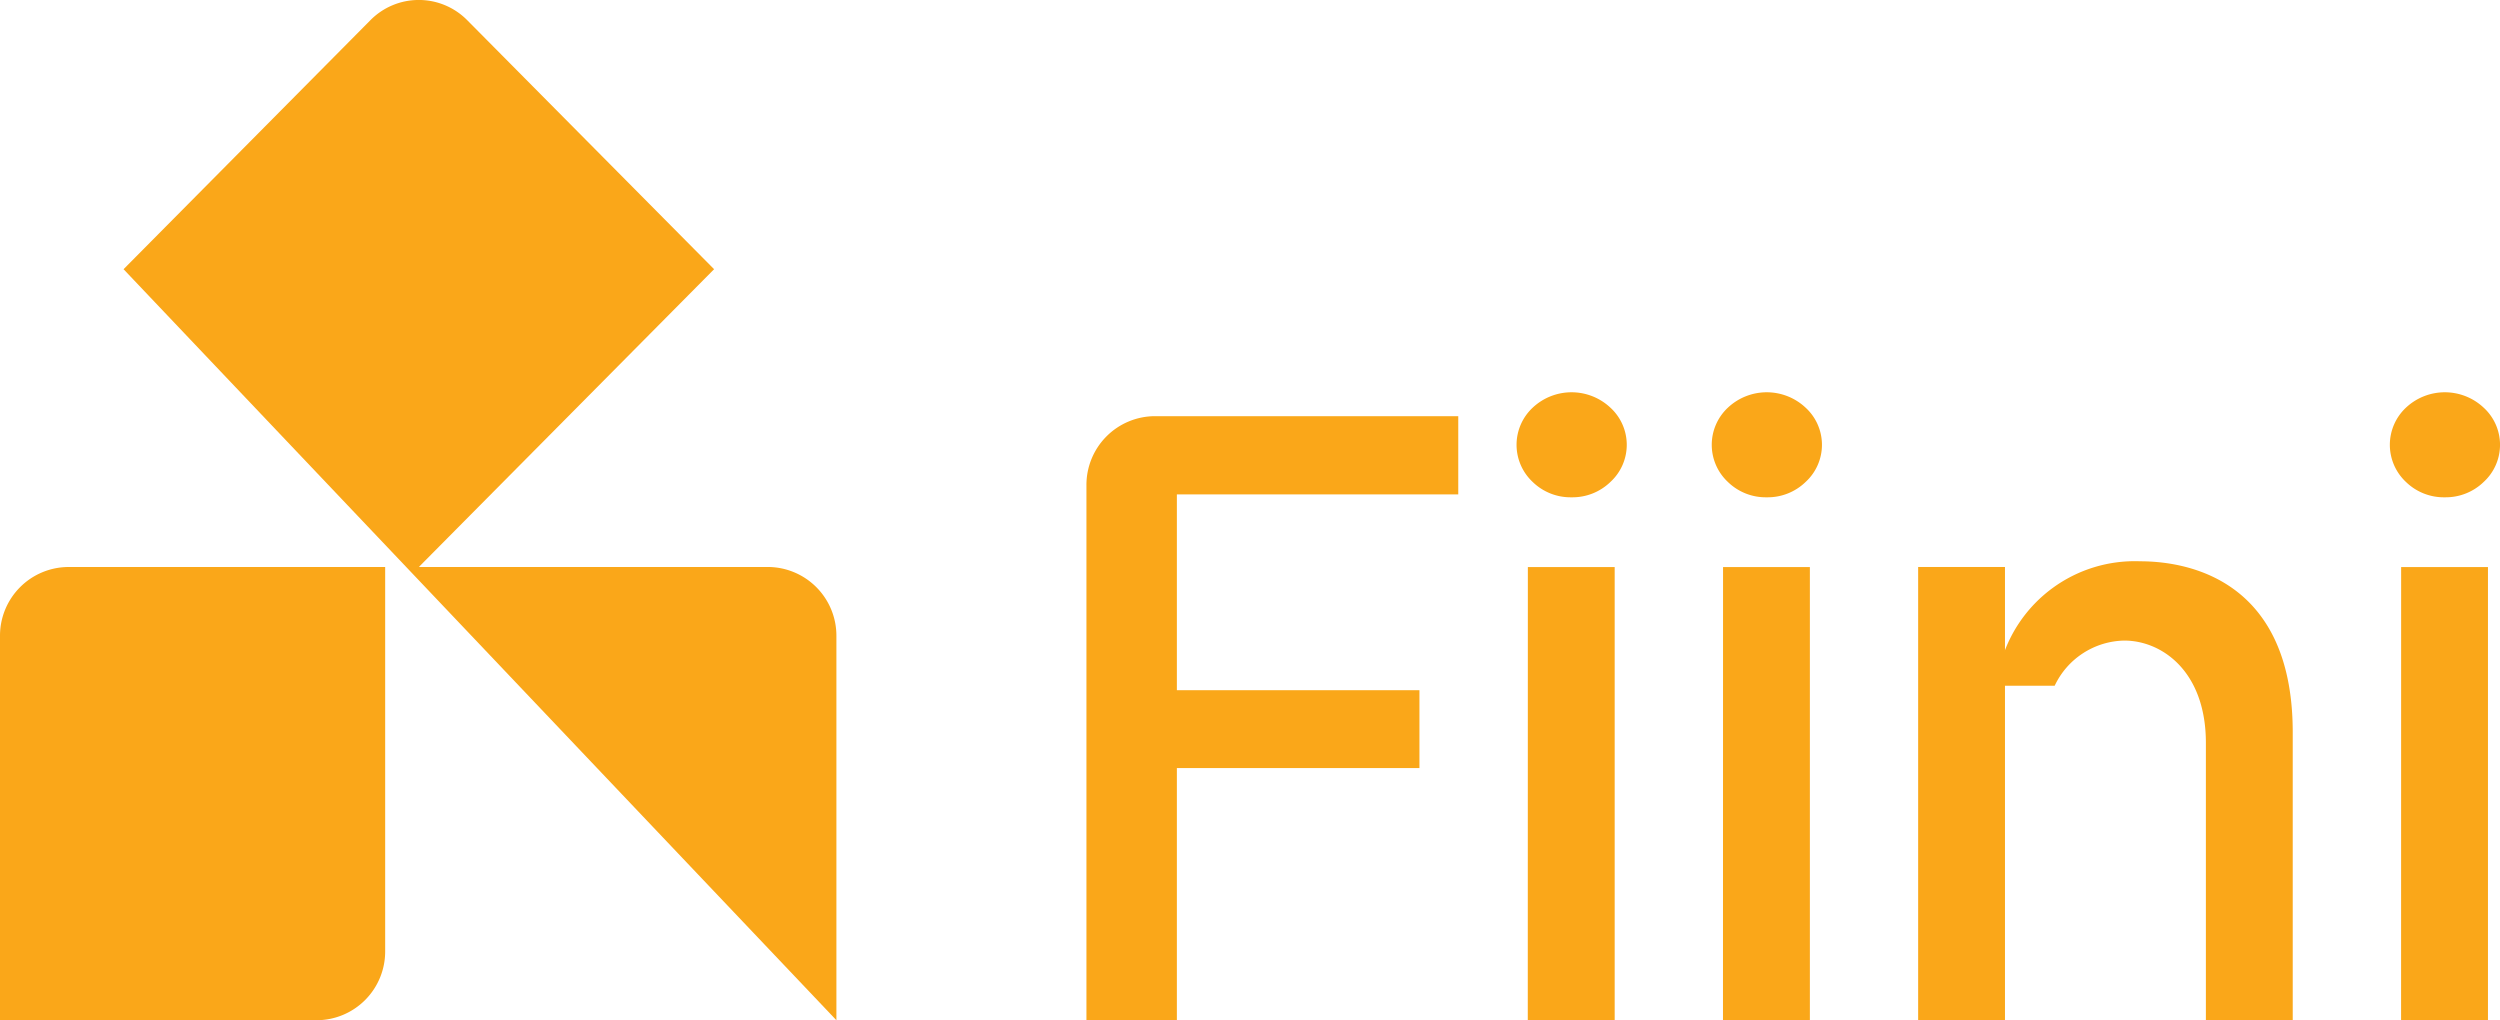 <?xml version="1.0" encoding="UTF-8"?> <svg xmlns="http://www.w3.org/2000/svg" width="131.701" height="53.746" viewBox="0 0 131.701 53.746"><g id="Group_98" data-name="Group 98" transform="translate(23449.699 23707)"><g id="Group_97" data-name="Group 97"><g id="Symboli_Logo_tumma" data-name="Symboli+Logo tumma" transform="translate(-23449.699 -23707)"><g id="Group_2" data-name="Group 2"><path id="Path_1" data-name="Path 1" d="M0,26.282V46.521H16.685a3.621,3.621,0,0,0,3.606-3.637V22.645H3.606A3.621,3.621,0,0,0,0,26.282" transform="translate(0 7.225)" fill="#faa719"></path><path id="Path_2" data-name="Path 2" d="M38.925,29.87H20.572a.017.017,0,0,1-.02-.02L36.087,14.182,23.081,1.064a3.584,3.584,0,0,0-5.1,0L4.977,14.182,42.53,53.746V33.506a3.621,3.621,0,0,0-3.606-3.637" transform="translate(1.532)" fill="#faa719"></path></g><g id="Group_1" data-name="Group 1" transform="translate(57.234 20.663)"><path id="Path_3" data-name="Path 3" d="M63.988,21.2a2.858,2.858,0,0,1-2.053-.811,2.677,2.677,0,0,1,0-3.908,2.989,2.989,0,0,1,4.1,0,2.654,2.654,0,0,1,0,3.908,2.871,2.871,0,0,1-2.044.811m-2.308,3.674h4.574V48.748H61.679Z" transform="translate(-38.429 -15.665)" fill="#faa719"></path><path id="Path_4" data-name="Path 4" d="M71.85,21.2a2.858,2.858,0,0,1-2.053-.811,2.677,2.677,0,0,1,0-3.908,2.989,2.989,0,0,1,4.1,0,2.654,2.654,0,0,1,0,3.908,2.871,2.871,0,0,1-2.044.811m-2.308,3.674h4.574V48.748H69.541Z" transform="translate(-36.008 -15.665)" fill="#faa719"></path><path id="Path_5" data-name="Path 5" d="M99.165,21.2a2.861,2.861,0,0,1-2.055-.811,2.68,2.68,0,0,1,0-3.908,2.989,2.989,0,0,1,4.1,0,2.654,2.654,0,0,1,0,3.908,2.871,2.871,0,0,1-2.043.811m-2.308,3.674h4.574V48.748H96.856Z" transform="translate(-27.6 -15.665)" fill="#faa719"></path><rect id="Rectangle_13" data-name="Rectangle 13" width="4.574" height="23.877" transform="translate(43.815 9.206)" fill="#faa719"></rect><path id="Path_6" data-name="Path 6" d="M87.929,22.417a7.328,7.328,0,0,0-7.34,5.362v1.053l.225.142h2.618a4.137,4.137,0,0,1,3.666-2.38c1.977,0,4.3,1.613,4.3,5.392V46.594h4.575V31.43c0-8.5-6.176-9.013-8.047-9.013" transform="translate(-32.425 -13.511)" fill="#faa719"></path><path id="Path_7" data-name="Path 7" d="M43.762,48.443V20.258a3.621,3.621,0,0,1,3.606-3.637H63.35v4.122H48.526V31.058H61.305v4.1H48.526V48.443Z" transform="translate(-43.762 -15.36)" fill="#faa719"></path></g></g></g></g></svg> 